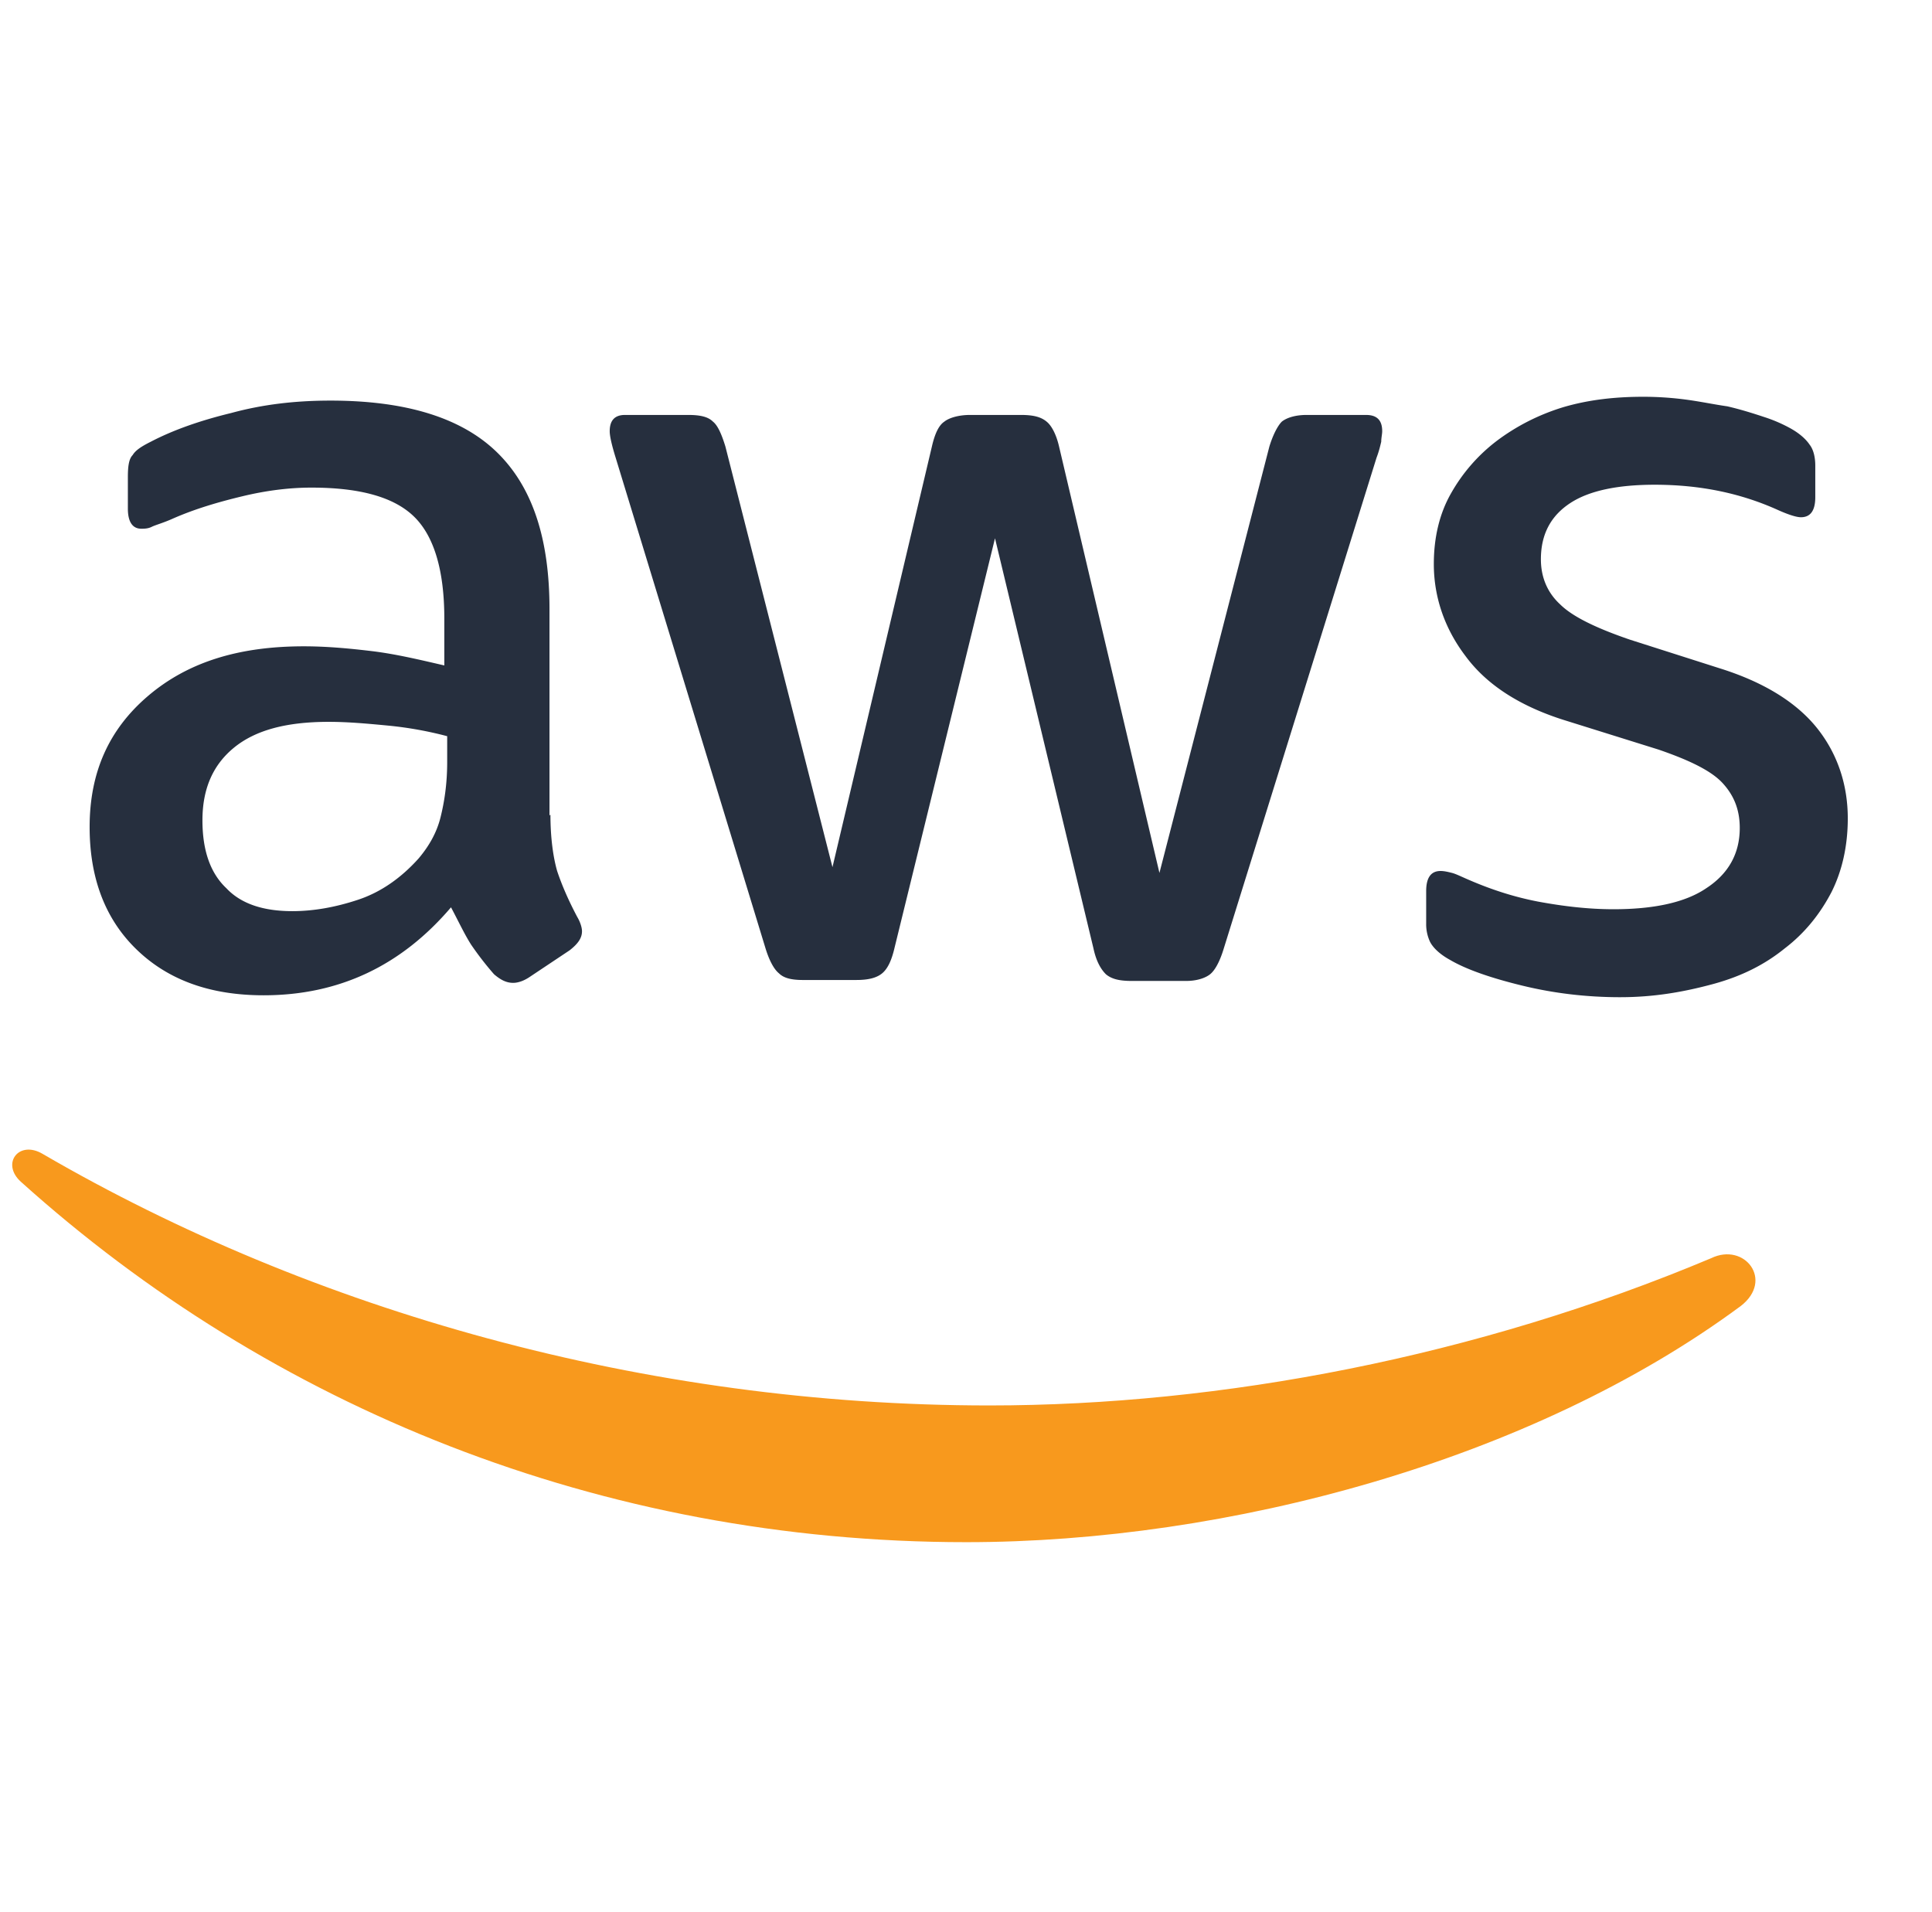 <?xml version="1.0" encoding="UTF-8"?>
<svg xmlns="http://www.w3.org/2000/svg" viewBox="0 0 97 96" width="97" height="96" fill="none">
  <path fill="#262F3E" d="M27.636 40.896c0 1.2.144 2.16.336 2.832.24.72.576 1.488 1.008 2.304.144.24.24.528.24.72 0 .336-.192.624-.624.96l-2.016 1.344c-.288.192-.576.288-.816.288-.336 0-.624-.144-.96-.432a15.556 15.556 0 0 1-1.152-1.488c-.336-.528-.624-1.152-1.008-1.872-2.496 2.928-5.616 4.416-9.408 4.416-2.688 0-4.8-.768-6.384-2.304-1.584-1.536-2.352-3.6-2.352-6.144 0-2.736.96-4.896 2.928-6.576 1.968-1.68 4.512-2.496 7.824-2.496 1.104 0 2.208.096 3.408.24 1.2.144 2.4.432 3.648.72v-2.352c0-2.448-.528-4.128-1.488-5.088-1.008-1.008-2.736-1.488-5.184-1.488-1.104 0-2.256.144-3.456.432-1.2.288-2.352.624-3.456 1.104-.528.24-.912.336-1.104.432-.192.096-.384.096-.528.096-.432 0-.672-.336-.672-1.008v-1.584c0-.528.048-.912.24-1.104.144-.24.432-.432.912-.672 1.104-.576 2.448-1.056 4.032-1.44 1.584-.432 3.216-.624 4.992-.624 3.792 0 6.576.864 8.352 2.592 1.776 1.728 2.64 4.32 2.64 7.872v10.368l.048-.048Zm-12.96 4.848c1.056 0 2.16-.192 3.312-.576 1.152-.384 2.16-1.104 3.024-2.064.528-.624.912-1.296 1.104-2.064.192-.768.336-1.68.336-2.784V36.96a18.61 18.61 0 0 0-2.928-.528c-1.008-.096-2.016-.192-3.024-.192-2.16 0-3.696.432-4.752 1.296-1.056.864-1.584 2.064-1.584 3.648 0 1.488.384 2.64 1.2 3.408.72.768 1.824 1.152 3.312 1.152ZM40.308 49.2c-.576 0-.96-.096-1.2-.336-.24-.192-.48-.624-.672-1.248L30.9 22.944c-.192-.624-.288-1.056-.288-1.296 0-.528.24-.816.768-.816h3.168c.624 0 1.008.096 1.248.336.24.192.432.624.624 1.248l5.376 21.12 4.992-21.12c.144-.624.336-1.056.624-1.248.24-.192.72-.336 1.296-.336h2.544c.624 0 1.008.096 1.296.336.24.192.48.624.624 1.248l5.04 21.408 5.52-21.408c.192-.624.432-1.056.624-1.248.24-.192.672-.336 1.248-.336h2.976c.528 0 .816.24.816.816 0 .144-.048.336-.048.528-.048.192-.096.432-.24.816l-7.68 24.672c-.192.624-.432 1.056-.672 1.248-.24.192-.672.336-1.2.336H56.82c-.624 0-1.008-.096-1.296-.336-.24-.24-.48-.624-.624-1.296l-4.944-20.592-5.04 20.544c-.144.624-.336 1.056-.624 1.296s-.72.336-1.296.336h-2.688Zm41.04.864c-1.68 0-3.312-.192-4.896-.576-1.584-.384-2.832-.816-3.648-1.296-.528-.288-.864-.624-1.008-.912a2.08 2.08 0 0 1-.192-.912v-1.632c0-.672.24-1.008.72-1.008.192 0 .384.048.576.096.192.048.48.192.816.336 1.104.48 2.256.864 3.504 1.104 1.296.24 2.544.384 3.792.384 2.016 0 3.6-.336 4.656-1.056 1.104-.72 1.68-1.728 1.68-3.024 0-.912-.288-1.632-.864-2.256-.576-.624-1.68-1.152-3.216-1.68l-4.608-1.44c-2.352-.72-4.032-1.824-5.088-3.264-1.056-1.392-1.584-2.976-1.584-4.608 0-1.344.288-2.544.864-3.552a8.64 8.64 0 0 1 2.304-2.64c.96-.72 2.064-1.296 3.312-1.68 1.296-.384 2.64-.528 4.032-.528.72 0 1.44.048 2.16.144.72.096 1.392.24 2.064.336.624.144 1.248.336 1.824.528a7.46 7.46 0 0 1 1.344.576c.432.24.768.528.96.816.192.24.288.624.288 1.056v1.584c0 .672-.24 1.008-.72 1.008-.24 0-.672-.144-1.2-.384-1.824-.816-3.84-1.248-6.144-1.248-1.824 0-3.264.288-4.224.912-.96.624-1.488 1.536-1.488 2.832 0 .912.336 1.68.96 2.256.624.624 1.824 1.2 3.504 1.776l4.512 1.44c2.304.72 3.936 1.776 4.944 3.072s1.488 2.832 1.488 4.464c0 1.392-.288 2.64-.816 3.696-.576 1.104-1.344 2.064-2.352 2.832-1.008.816-2.16 1.392-3.552 1.776-1.584.432-3.072.672-4.704.672Z"></path>
  <path fill="#F8991D" fill-rule="evenodd" d="M87.398 65.568c-10.512 7.776-25.776 11.856-38.88 11.856-18.384 0-34.944-6.816-47.472-18.096-1.008-.912-.096-2.112 1.104-1.392C15.686 65.808 32.39 70.56 49.67 70.56c11.664 0 24.48-2.448 36.24-7.392 1.68-.816 3.168 1.104 1.488 2.4Z" clip-rule="evenodd"></path>
</svg>
